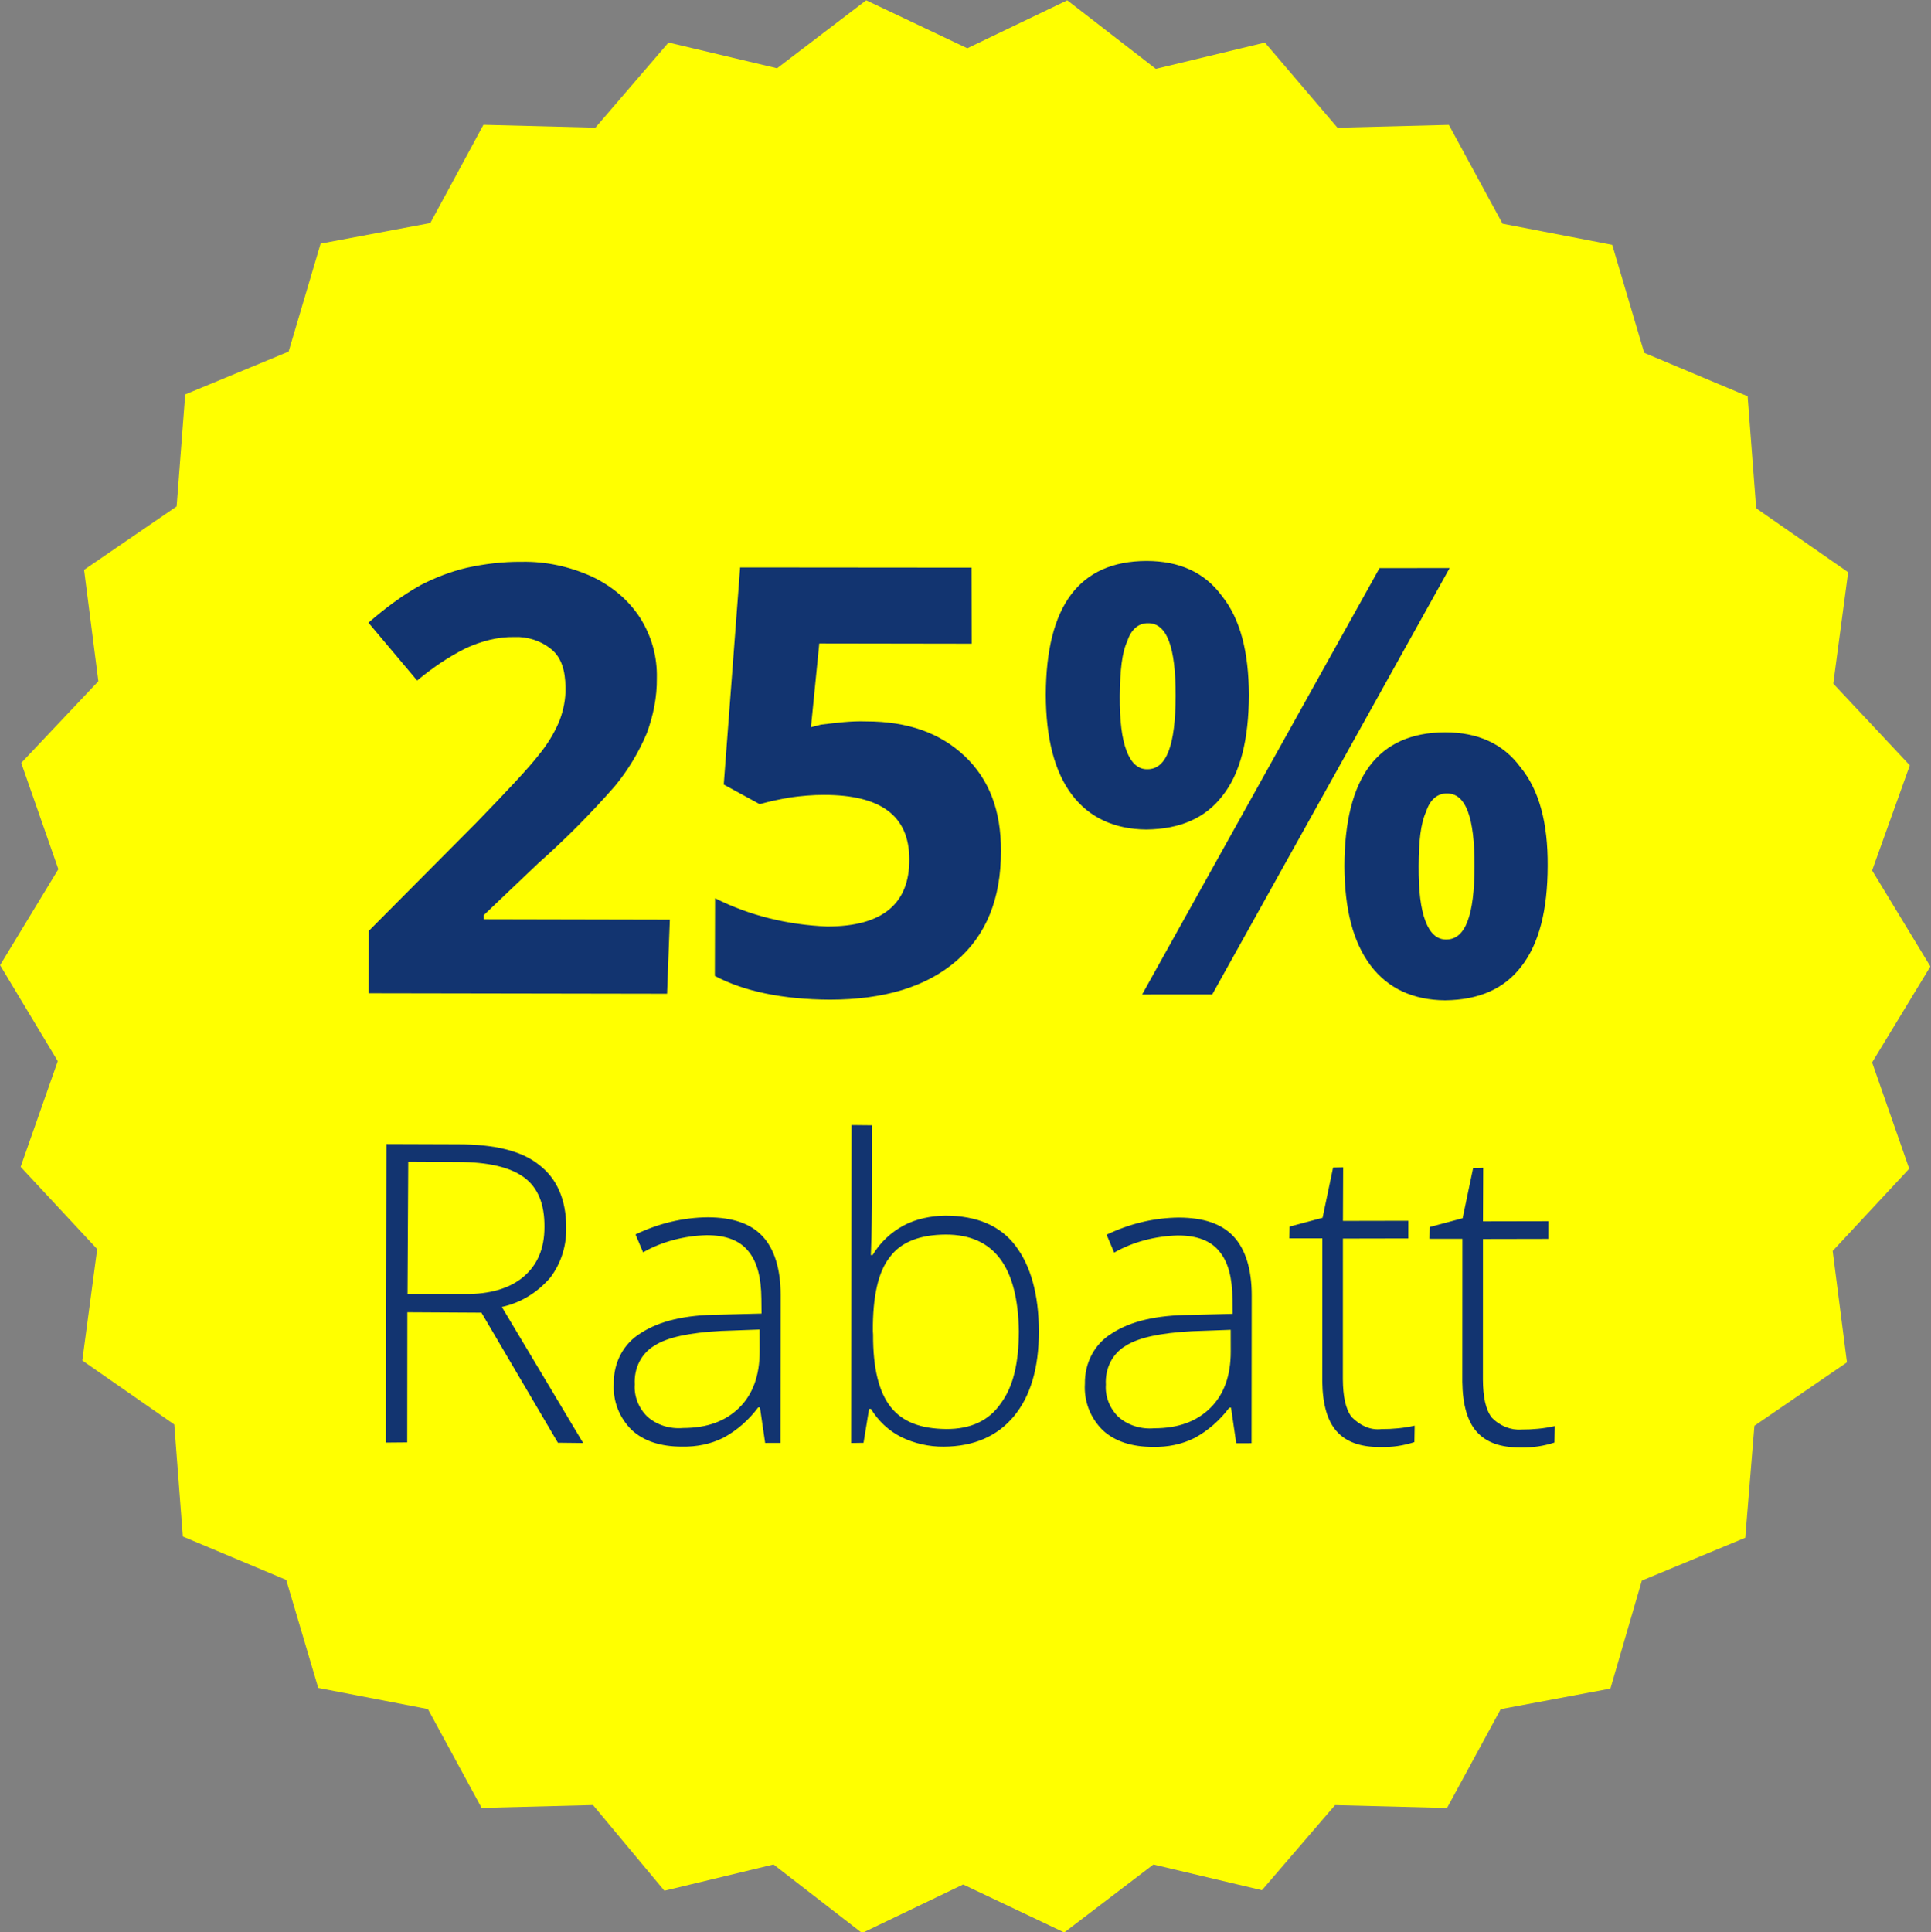 <?xml version="1.0" encoding="utf-8"?>
<!-- Generator: Adobe Illustrator 27.1.0, SVG Export Plug-In . SVG Version: 6.00 Build 0)  -->
<svg version="1.1" id="Ebene_1" xmlns="http://www.w3.org/2000/svg" xmlns:xlink="http://www.w3.org/1999/xlink" x="0px" y="0px"
	 viewBox="0 0 339.5 339.7" style="enable-background:new 0 0 339.5 339.7;" xml:space="preserve">
<rect x="0" y="0" width="339.5" height="339.7" fill="#808080" stroke="none"/>
<style type="text/css">
	.st0{fill:#FFFF00;}
	.st1{fill:#123470;}
</style>
<g transform="matrix(0.966, 0.259, -0.259, 0.966, 1437.979, -1310.566)">
	<g transform="matrix(0.97, -0.26, 0.26, 0.97, -1049.78, 1638.09)">
		<path class="st0" d="M187.2,0.1l15.5,12l19.1-4.6l12.7,14.9l19.5-0.5l9.4,17.3l19.2,3.7l5.6,18.9l18.1,7.6l1.5,19.6l16.1,11.2
			l-2.6,19.5l13.4,14.3l-6.6,18.4l10.2,16.8l-10.2,16.8l6.5,18.6L321.2,219l2.5,19.5l-16.2,11.1l-1.6,19.6l-18.1,7.5l-5.5,18.9
			l-19.2,3.6l-9.4,17.3l-19.6-0.5l-12.8,14.9l-19-4.5l-15.6,11.9l-17.7-8.4l-17.7,8.5l-15.5-12l-19.1,4.6L104.2,316l-19.5,0.5
			l-9.4-17.3l-19.2-3.7l-5.6-18.9L32.4,269l-1.5-19.6l-16.1-11.2l2.6-19.5L4,204.3l6.5-18.5L0.4,169l10.2-16.8l-6.5-18.6l13.5-14.3
			l-2.5-19.5l16.2-11.1l1.5-19.6l18.1-7.5l5.6-18.9l19.2-3.6L85,21.9l19.6,0.5l12.8-14.9l19,4.5l15.6-11.9l17.7,8.4L187.2,0.1z"/>
	</g>
	<path class="st1" d="M-890.9,1776.4l-50.7,13.5l-2.8-10.6l13.3-23.2c3.9-7,6.4-11.7,7.5-14.3c1-2.2,1.7-4.5,2-6.8
		c0.2-2,0.1-4-0.5-6c-0.8-2.9-2.1-4.9-4.1-5.8c-2.2-1-4.7-1.1-6.9-0.4c-2.8,0.7-5.4,2.2-7.7,4.1c-2.6,2.3-4.8,4.9-6.8,7.7l-10.9-7.6
		c2.1-3.1,4.5-6.2,7.2-8.8c2.1-1.9,4.4-3.6,7-5c2.9-1.5,5.9-2.7,9-3.5c4.1-1.2,8.4-1.4,12.7-0.7c3.7,0.7,7.1,2.2,10,4.8
		c2.8,2.6,4.7,5.8,5.6,9.5c0.9,3.2,1.1,6.5,0.8,9.8c-0.5,3.6-1.5,7.1-3,10.4c-2.8,5.7-6,11.3-9.5,16.6l-6.9,11.3l0.2,0.7l31.6-8.4
		L-890.9,1776.4z M-869.5,1721.1c7.1-1.9,13.1-1.4,18.3,1.4s8.7,7.6,10.5,14.5c2.2,8.1,1.3,15-2.6,20.7c-3.9,5.7-10.4,9.8-19.7,12.3
		c-8,2.1-15,2.5-20.6,1.2l-3.5-13.2c6.7,1.4,13.6,1.2,20.3-0.3c9.4-2.5,13-7.6,10.9-15.2c-2-7.3-7.7-9.6-17.4-7
		c-1.9,0.5-3.8,1.2-5.7,2c-1.7,0.8-3.3,1.6-4.8,2.5l-7-1.7l-7.1-37.6l39.3-10.5l3.5,12.9l-25.9,6.9l2.4,14.6l1.6-0.9
		C-874.5,1722.7-872.1,1721.7-869.5,1721.1z M-827.6,1705.2c1.1,4.2,2.3,7.2,3.7,9.1c1.3,1.8,2.8,2.6,4.4,2.1
		c3.2-0.9,3.6-5.4,1.4-13.7c-2.2-8.3-4.8-12-8-11.1c-1.6,0.4-2.6,1.8-2.7,4C-829.2,1697.7-828.7,1700.9-827.6,1705.2z
		 M-805.7,1699.2c2,7.6,2.1,13.7,0.1,18.3c-1.9,4.6-5.7,7.6-11.4,9.2c-5.4,1.4-10.2,0.6-14.2-2.5s-7-8.4-9-15.8
		c-4-15.1-0.4-24.2,11-27.3c5.6-1.5,10.4-0.7,14.4,2.5C-810.6,1686.7-807.7,1691.9-805.7,1699.2L-805.7,1699.2z M-777.4,1668.5
		l-20.9,83.2l-11.9,3.2l20.9-83.2L-777.4,1668.5z M-769.1,1720.5c1.1,4.2,2.3,7.2,3.7,9.1c1.3,1.8,2.8,2.6,4.4,2.1
		c3.2-0.9,3.6-5.4,1.4-13.7s-4.8-12-8-11.1c-1.6,0.4-2.6,1.8-2.7,4C-770.7,1713.2-770.2,1716.3-769.1,1720.5z M-747.2,1714.6
		c2,7.5,2.1,13.6,0.1,18.3c-1.9,4.6-5.7,7.6-11.4,9.2c-5.4,1.4-10.2,0.6-14.2-2.5c-4.1-3.2-7-8.4-9-15.7c-4-15.1-0.4-24.2,11-27.3
		c5.6-1.5,10.4-0.7,14.4,2.5C-752.1,1702.1-749.1,1707.3-747.2,1714.6L-747.2,1714.6z M-920.5,1842.3l5.9,22.1l-3.6,1l-13.5-50.7
		l12.1-3.2c6.3-1.7,11.2-1.8,14.8-0.2c3.6,1.5,6.1,4.6,7.4,9.3c0.9,3.1,0.8,6.3-0.4,9.3c-1.5,3.1-3.8,5.6-6.9,7.2l20,19.4l-4.3,1.1
		l-18.9-18.6L-920.5,1842.3z M-921.3,1839.2l9.7-2.6c4.3-1.1,7.4-3,9.2-5.6c1.8-2.6,2.3-5.7,1.3-9.4c-1-3.9-2.9-6.4-5.7-7.5
		c-2.8-1.1-6.8-1-12,0.4l-8.4,2.2L-921.3,1839.2z M-853.8,1848.2l-2.5-5.8l-0.3,0.1c-1,2.5-2.5,4.8-4.5,6.7
		c-1.9,1.7-4.2,2.8-6.6,3.4c-3.7,1-6.8,0.8-9.3-0.5c-2.7-1.5-4.6-4.1-5.2-7.1c-1-3.5-0.2-7.2,2.3-9.8c2.6-2.9,6.7-5.1,12.5-6.7
		l7.1-2.1l-0.7-2.5c-1-3.6-2.4-6.1-4.4-7.5c-1.9-1.4-4.5-1.7-7.8-0.8c-3.7,1.1-7.3,3.1-10,5.8l-2.1-2.7c3.4-2.9,7.2-5,11.5-6.2
		c4.2-1.1,7.5-0.9,10.1,0.7c2.6,1.6,4.6,4.7,5.8,9.2l6.7,25.1L-853.8,1848.2z M-868.4,1849.4c4.1-1.1,6.9-3.1,8.6-6
		c1.7-2.9,2-6.4,0.9-10.5l-1-3.7l-6.5,2c-5.2,1.7-8.8,3.5-10.6,5.5c-1.9,1.9-2.5,4.8-1.6,7.5c0.4,2.1,1.8,3.9,3.6,4.9
		C-873,1850.1-870.6,1850.2-868.4,1849.4L-868.4,1849.4z M-833.5,1801.4c5.3-1.4,9.7-0.8,13.2,1.9c3.5,2.7,6.2,7.2,7.9,13.5
		c1.7,6.3,1.5,11.5-0.4,15.6c-1.9,4.1-5.4,6.9-10.5,8.3c-2.5,0.7-5.2,0.8-7.7,0.3c-2.4-0.5-4.6-1.7-6.4-3.4l-0.3,0.1l0.6,6l-2.1,0.6
		l-14.4-54l3.5-0.9l3.6,13.5c0.5,2,1,3.9,1.4,5.6l0.7,3l0.3-0.1c0.7-2.5,2.1-4.7,3.9-6.4C-838.4,1803.3-836,1802.1-833.5,1801.4
		L-833.5,1801.4z M-832.6,1804.6c-4.4,1.2-7.3,3.3-8.5,6.4c-1.3,3-1.1,7.5,0.5,13.3l0.2,0.6c1.5,5.7,3.6,9.5,6.3,11.5
		c2.7,2,6.1,2.3,10.4,1.2c4.2-1.1,6.9-3.4,8.1-6.8c1.4-3.5,1.2-7.8-0.2-13.1C-818.9,1806.8-824.4,1802.4-832.6,1804.6L-832.6,1804.6
		z M-773.8,1826.8l-2.5-5.8l-0.3,0.1c-1,2.5-2.5,4.8-4.5,6.7c-1.9,1.7-4.2,2.8-6.6,3.4c-3.7,1-6.8,0.8-9.3-0.5
		c-2.7-1.5-4.6-4.1-5.2-7.1c-1-3.5-0.2-7.2,2.3-9.8c2.6-2.9,6.7-5.1,12.5-6.7l7.1-2.1l-0.7-2.5c-1-3.6-2.4-6.1-4.4-7.5
		c-1.9-1.4-4.5-1.7-7.8-0.8c-3.7,1.1-7.3,3.1-10,5.8l-2.1-2.7c3.4-2.9,7.2-5,11.5-6.2c4.2-1.1,7.5-0.9,10.1,0.7
		c2.6,1.6,4.6,4.7,5.8,9.2l6.7,25.1L-773.8,1826.8z M-788.4,1828c4.1-1.1,6.9-3.1,8.6-6c1.7-2.9,2-6.4,0.9-10.5l-1-3.7l-6.5,2
		c-5.2,1.7-8.8,3.5-10.6,5.5c-1.9,1.9-2.5,4.8-1.6,7.5c0.4,2.1,1.8,3.9,3.6,4.9C-793,1828.7-790.6,1828.8-788.4,1828L-788.4,1828z
		 M-749.8,1817.8c1.9-0.5,3.8-1.2,5.5-2.1l0.7,2.8c-1.7,1.1-3.5,1.9-5.6,2.4c-3.3,0.9-6,0.7-8.1-0.7c-2-1.3-3.6-3.9-4.7-7.8
		l-6.5-24.3l-5.6,1.5l-0.5-2l5.2-3l-0.5-9l1.7-0.5l2.4,9.1l11.1-3l0.8,3l-11.1,3l6.4,23.9c0.8,2.9,1.8,4.9,3.2,6
		C-753.5,1818.2-751.6,1818.5-749.8,1817.8L-749.8,1817.8z M-726,1811.5c1.9-0.5,3.8-1.2,5.5-2.1l0.7,2.8c-1.7,1.1-3.5,1.9-5.6,2.4
		c-3.3,0.9-6,0.7-8.1-0.7c-2-1.3-3.6-3.9-4.7-7.8l-6.5-24.3l-5.6,1.5l-0.5-2l5.2-3l-0.5-9l1.7-0.5l2.4,9.1l11.1-3l0.8,3l-11.1,3
		l6.4,23.9c0.8,2.9,1.8,4.9,3.2,6C-729.8,1811.9-727.7,1812.1-726,1811.5L-726,1811.5z"/>
</g>
</svg>
